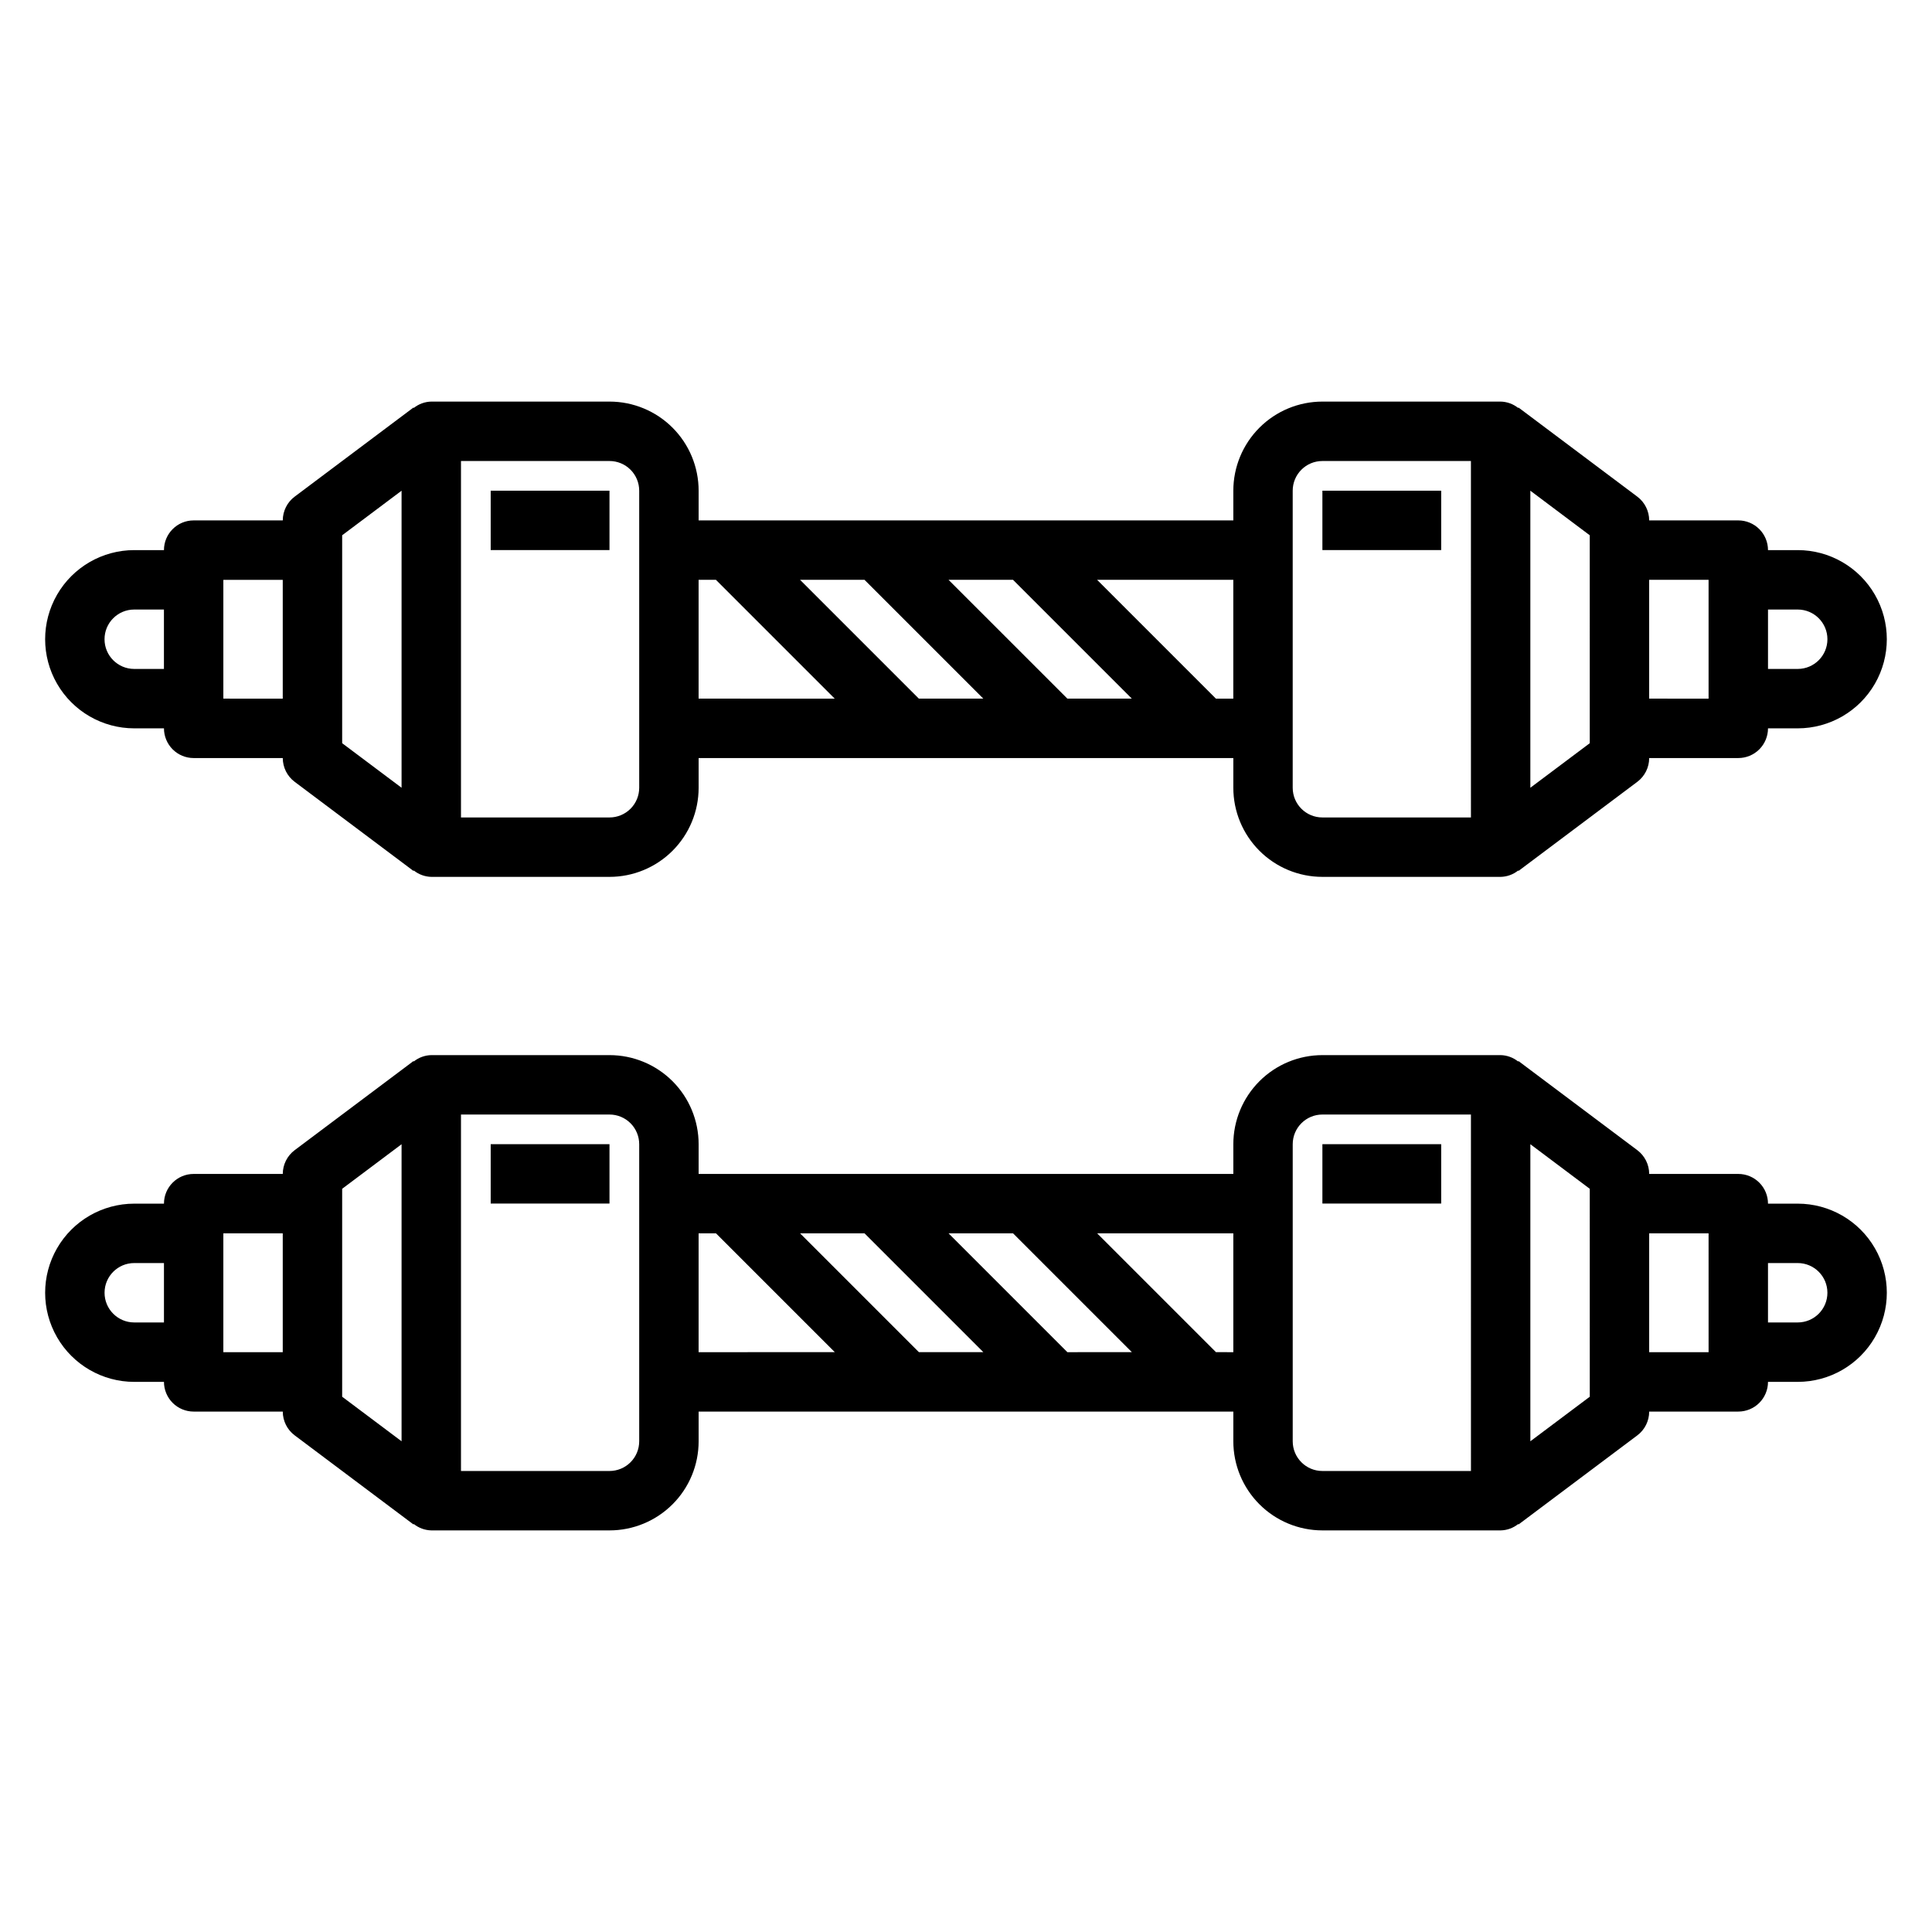 <?xml version="1.0" encoding="UTF-8"?>
<!-- Uploaded to: ICON Repo, www.svgrepo.com, Generator: ICON Repo Mixer Tools -->
<svg fill="#000000" width="800px" height="800px" version="1.1" viewBox="144 144 512 512" xmlns="http://www.w3.org/2000/svg">
 <g>
  <path d="m620.41 462.98h-7.871c0-2.09-0.828-4.094-2.305-5.566-1.477-1.477-3.481-2.309-5.566-2.309h-23.617c0-2.477-1.168-4.809-3.148-6.297l-31.488-23.617-0.086 0.117v0.004c-1.316-1.059-2.949-1.656-4.637-1.695h-47.234c-6.262 0-12.27 2.488-16.695 6.918-4.43 4.43-6.918 10.438-6.918 16.699v7.871h-141.7v-7.871c0-6.262-2.484-12.27-6.914-16.699s-10.438-6.918-16.699-6.918h-47.234c-1.691 0.035-3.324 0.629-4.644 1.688l-0.078-0.113-31.488 23.617c-1.98 1.488-3.148 3.82-3.148 6.297h-23.617c-4.348 0-7.871 3.527-7.871 7.875h-7.871c-8.438 0-16.234 4.5-20.453 11.805-4.219 7.309-4.219 16.312 0 23.617 4.219 7.309 12.016 11.809 20.453 11.809h7.871c0 2.086 0.832 4.09 2.305 5.566 1.477 1.477 3.481 2.305 5.566 2.305h23.617c0 2.481 1.168 4.812 3.148 6.297l31.488 23.617 0.086-0.117c1.32 1.059 2.949 1.652 4.637 1.691h47.234c6.262 0 12.27-2.488 16.699-6.918 4.43-4.426 6.914-10.434 6.914-16.699v-7.871h141.7v7.871c0 6.266 2.488 12.273 6.918 16.699 4.426 4.43 10.434 6.918 16.695 6.918h47.234c1.691-0.035 3.324-0.625 4.644-1.684l0.086 0.117 31.488-23.617c1.98-1.488 3.144-3.824 3.141-6.305h23.617c2.086 0 4.09-0.828 5.566-2.305 1.477-1.477 2.305-3.481 2.305-5.566h7.871c8.438 0 16.234-4.5 20.453-11.809 4.219-7.305 4.219-16.309 0-23.617-4.219-7.305-12.016-11.805-20.453-11.805zm-440.83 31.484c-4.348 0-7.871-3.523-7.871-7.871s3.523-7.871 7.871-7.871h7.871v15.742zm215.8-23.617h17.09l31.488 31.488-17.09 0.004zm9.219 31.488h-17.082l-31.488-31.488h17.082zm-201.41 0.004v-31.488h15.742v31.488zm31.488-43.297 15.742-11.809v78.719l-15.742-11.809zm78.719 66.91c0 2.09-0.828 4.09-2.305 5.566-1.477 1.477-3.481 2.309-5.566 2.309h-39.359v-94.465h39.359c2.086 0 4.09 0.828 5.566 2.305 1.477 1.477 2.305 3.481 2.305 5.566zm15.742-55.105h4.606l31.488 31.488-36.094 0.004zm137.11 31.488-31.488-31.488 36.082 0.004v31.488zm67.57 31.492h-39.363c-4.348 0-7.871-3.527-7.871-7.875v-78.719c0-4.348 3.523-7.871 7.871-7.871h39.359zm31.488-19.68-15.746 11.805v-78.719l15.742 11.809zm31.488-11.809h-15.746v-31.488h15.742zm23.617-7.871-7.875-0.004v-15.742h7.871c4.348 0 7.875 3.523 7.875 7.871s-3.527 7.871-7.875 7.871z"/>
  <path d="m179.58 337.02h7.871c0 2.086 0.832 4.09 2.305 5.566 1.477 1.477 3.481 2.305 5.566 2.305h23.617c0 2.477 1.168 4.812 3.148 6.297l31.488 23.617 0.086-0.117c1.32 1.059 2.949 1.652 4.637 1.691h47.234c6.262 0 12.27-2.488 16.699-6.918 4.43-4.43 6.914-10.434 6.914-16.699v-7.871h141.7v7.871c0 6.266 2.488 12.27 6.918 16.699 4.426 4.43 10.434 6.918 16.695 6.918h47.234c1.691-0.035 3.324-0.629 4.644-1.684l0.086 0.109 31.488-23.617c1.98-1.488 3.144-3.82 3.141-6.297h23.617c2.086 0 4.09-0.828 5.566-2.305 1.477-1.477 2.305-3.481 2.305-5.566h7.871c8.438 0 16.234-4.504 20.453-11.809 4.219-7.309 4.219-16.309 0-23.617-4.219-7.305-12.016-11.809-20.453-11.809h-7.871c0-2.086-0.828-4.09-2.305-5.566-1.477-1.477-3.481-2.305-5.566-2.305h-23.617c0-2.477-1.168-4.812-3.148-6.297l-31.488-23.617-0.086 0.109c-1.32-1.055-2.949-1.645-4.637-1.684h-47.234c-6.262 0-12.27 2.488-16.695 6.918-4.43 4.43-6.918 10.434-6.918 16.699v7.871h-141.7v-7.871c0-6.266-2.484-12.27-6.914-16.699-4.43-4.43-10.438-6.918-16.699-6.918h-47.234c-1.691 0.035-3.324 0.629-4.644 1.684l-0.078-0.109-31.488 23.617c-1.98 1.484-3.148 3.82-3.148 6.297h-23.617c-4.348 0-7.871 3.523-7.871 7.871h-7.871c-8.438 0-16.234 4.504-20.453 11.809-4.219 7.309-4.219 16.309 0 23.617 4.219 7.305 12.016 11.809 20.453 11.809zm440.83-31.488c4.348 0 7.875 3.523 7.875 7.871s-3.527 7.871-7.875 7.871h-7.871v-15.742zm-215.82 23.613h-17.082l-31.488-31.488h17.082zm-9.219-31.488h17.09l31.488 31.488h-17.082zm201.42 0.004v31.488l-15.746-0.004v-31.484zm-31.488 43.297-15.746 11.805v-78.719l15.742 11.809zm-78.723-66.914c0-4.348 3.523-7.871 7.871-7.871h39.359l0.004 94.461h-39.363c-4.348 0-7.871-3.523-7.871-7.871zm-15.742 55.105h-4.606l-31.488-31.488h36.094zm-137.11-31.488 31.488 31.488-36.078-0.004v-31.484zm-67.562-31.488h39.359c2.086 0 4.09 0.828 5.566 2.305 1.477 1.477 2.305 3.477 2.305 5.566v78.719c0 2.09-0.828 4.09-2.305 5.566-1.477 1.477-3.481 2.305-5.566 2.305h-39.359zm-31.488 19.68 15.742-11.809v78.719l-15.742-11.809zm-31.488 11.809h15.742v31.488l-15.742-0.004zm-23.617 7.871h7.871v15.742h-7.871c-4.348 0-7.871-3.523-7.871-7.871s3.523-7.871 7.871-7.871z"/>
  <path d="m274.04 274.04h31.48v15.734h-31.48z"/>
  <path d="m494.45 274.04h31.48v15.734h-31.48z"/>
  <path d="m274.04 447.22h31.48v15.734h-31.48z"/>
  <path d="m494.45 447.22h31.48v15.734h-31.48z"/>
 </g>
</svg>